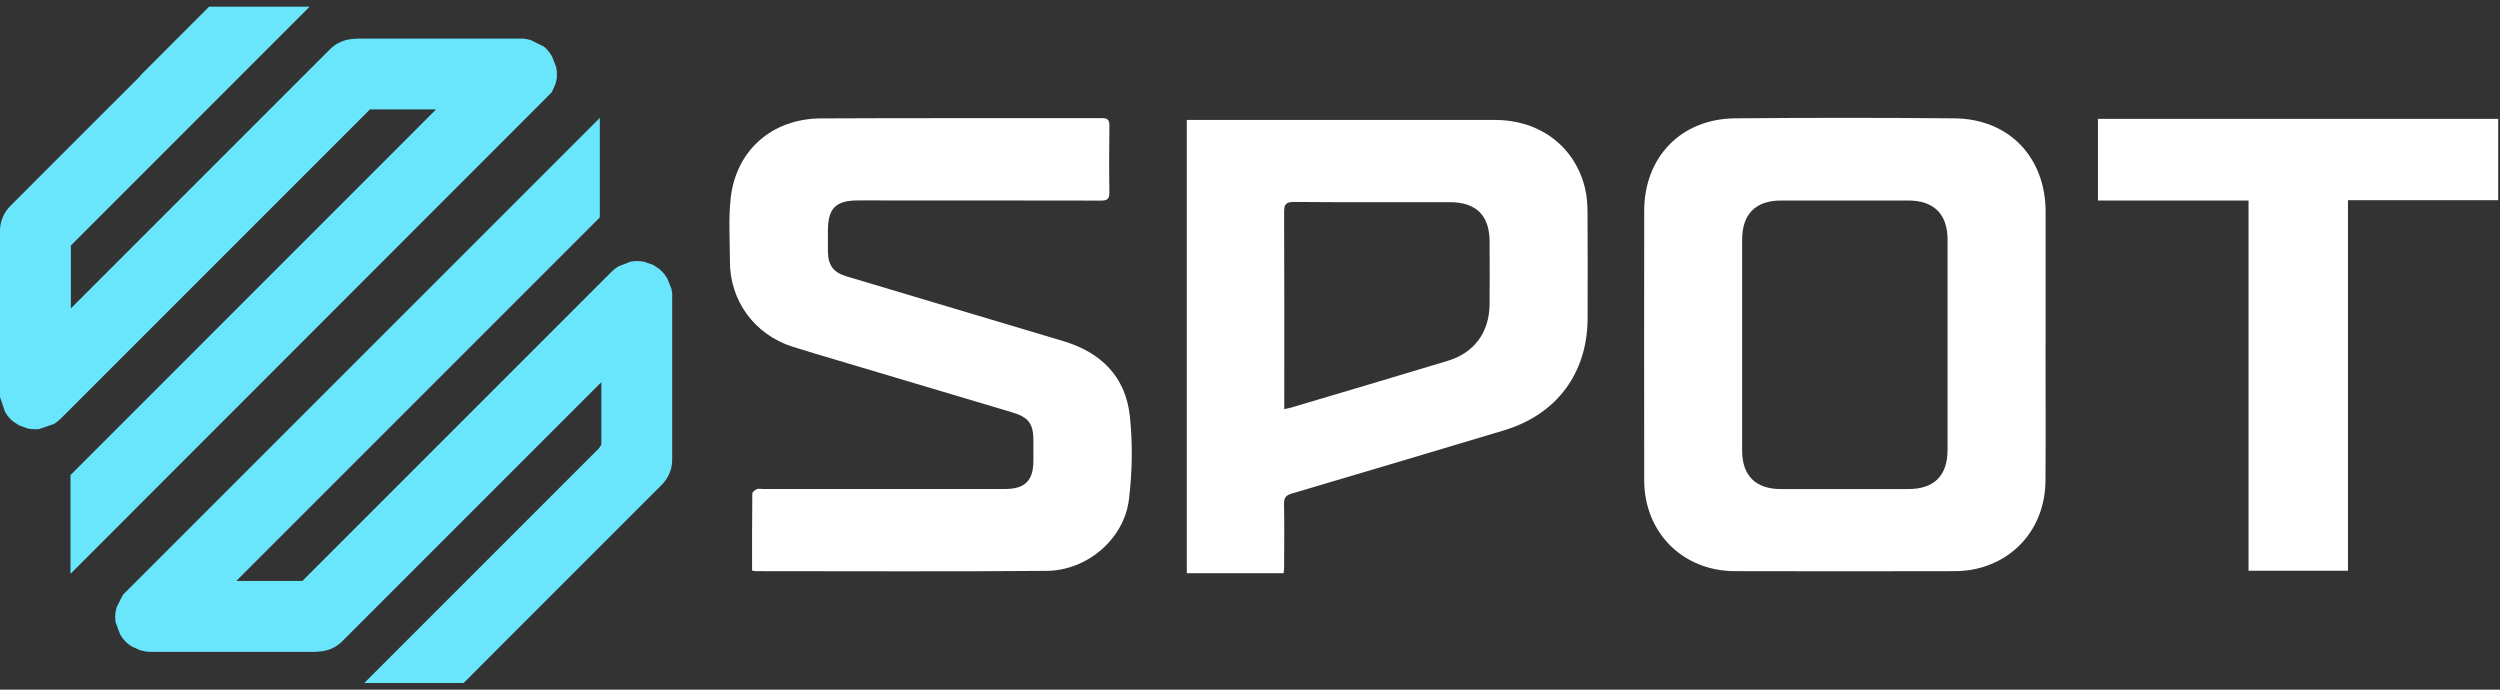 <svg width="145" height="40" viewBox="0 0 145 40" fill="none" xmlns="http://www.w3.org/2000/svg">
<rect x="0" y="0" width="145" height="40" fill="#333333" stroke="none"/>
<g clip-path="url(#clip0_87_40130)">
<path d="M118.641 20.02C118.641 22.647 118.659 25.275 118.637 27.898C118.615 30.434 117.033 32.436 114.637 32.987C114.226 33.084 113.793 33.123 113.369 33.127C109.123 33.136 104.878 33.14 100.633 33.127C97.599 33.123 95.369 30.889 95.364 27.855C95.356 22.647 95.36 17.44 95.364 12.233C95.364 9.111 97.507 6.89 100.628 6.864C104.874 6.825 109.119 6.825 113.364 6.864C116.512 6.895 118.637 9.111 118.646 12.272C118.65 14.852 118.646 17.436 118.646 20.015L118.641 20.02ZM112.958 20.033C112.958 17.987 112.958 15.941 112.958 13.89C112.958 12.421 112.162 11.63 110.684 11.63C108.223 11.63 105.766 11.63 103.304 11.63C101.826 11.63 101.044 12.417 101.044 13.899C101.044 17.978 101.044 22.057 101.044 26.136C101.044 27.588 101.826 28.362 103.287 28.366C105.748 28.366 108.205 28.366 110.667 28.366C112.184 28.366 112.958 27.592 112.958 26.084C112.958 24.068 112.958 22.053 112.958 20.033Z" fill="white"/>
<path d="M74.461 33.245H68.834V6.956C68.978 6.956 69.127 6.956 69.276 6.956C75.078 6.956 80.884 6.951 86.686 6.956C89.322 6.956 91.35 8.495 91.936 10.934C92.046 11.389 92.072 11.87 92.076 12.342C92.089 14.375 92.085 16.404 92.081 18.437C92.081 21.642 90.288 24.046 87.215 24.965C83.122 26.189 79.03 27.417 74.929 28.624C74.588 28.724 74.47 28.864 74.474 29.219C74.496 30.438 74.483 31.663 74.479 32.882C74.479 32.987 74.466 33.088 74.452 33.245H74.461ZM74.487 23.732C74.684 23.688 74.789 23.666 74.885 23.64C77.911 22.739 80.941 21.847 83.966 20.929C85.518 20.457 86.379 19.272 86.397 17.65C86.41 16.443 86.397 15.237 86.397 14.03C86.397 12.495 85.623 11.726 84.08 11.726C81.072 11.726 78.059 11.739 75.051 11.713C74.562 11.713 74.479 11.87 74.479 12.312C74.496 15.932 74.487 19.552 74.487 23.172V23.732Z" fill="white"/>
<path d="M43.621 33.088C43.621 31.588 43.616 30.106 43.634 28.628C43.634 28.537 43.791 28.419 43.9 28.37C44.005 28.327 44.141 28.362 44.263 28.362C48.937 28.362 53.611 28.362 58.285 28.362C59.448 28.362 59.933 27.881 59.937 26.731C59.937 26.333 59.937 25.935 59.937 25.537C59.937 24.575 59.653 24.199 58.718 23.92C55.368 22.918 52.019 21.926 48.67 20.925C47.765 20.654 46.856 20.391 45.951 20.103C43.765 19.399 42.34 17.458 42.335 15.171C42.335 13.934 42.243 12.683 42.383 11.463C42.703 8.709 44.784 6.886 47.604 6.868C53.042 6.838 58.481 6.864 63.916 6.851C64.274 6.851 64.349 6.986 64.344 7.31C64.331 8.591 64.323 9.876 64.344 11.157C64.353 11.555 64.209 11.634 63.846 11.634C59.155 11.625 54.468 11.625 49.776 11.625C48.469 11.625 48.019 12.076 48.019 13.392C48.019 13.789 48.019 14.187 48.019 14.585C48.028 15.381 48.334 15.801 49.094 16.028C53.292 17.283 57.489 18.533 61.682 19.788C63.846 20.435 65.271 21.834 65.525 24.09C65.704 25.699 65.674 27.365 65.477 28.974C65.201 31.256 63.059 33.088 60.72 33.11C55.084 33.158 49.449 33.127 43.809 33.127C43.765 33.127 43.721 33.11 43.608 33.088H43.621Z" fill="white"/>
<path d="M144.896 6.899V11.612H136.182V33.101H130.415V11.63H121.68V6.895H144.896V6.899Z" fill="white"/>
<path d="M32.306 4.381C32.306 4.424 32.301 4.468 32.297 4.516L32.28 4.608C32.28 4.639 32.271 4.665 32.267 4.682L32.214 4.879L32.009 5.338C32.009 5.338 32.004 5.351 32 5.356L4.819 32.55L4.088 33.28V27.553L25.293 6.344H21.459L3.507 24.296C3.459 24.344 3.411 24.387 3.332 24.449L3.201 24.545C3.166 24.571 3.135 24.588 3.1 24.602L2.252 24.89C2.108 24.899 1.972 24.899 1.824 24.886L1.727 24.873C1.688 24.868 1.671 24.864 1.649 24.86L1.609 24.851L1.177 24.698C1.133 24.68 1.107 24.667 1.08 24.654L0.774 24.453C0.731 24.422 0.7 24.392 0.669 24.366L0.595 24.296C0.551 24.252 0.503 24.199 0.446 24.125L0.289 23.88L0.009 23.054C0.005 23.001 0 22.949 0 22.901V22.861V18.349V13.392C0 12.841 0.219 12.32 0.617 11.927L4.088 8.455L8.159 4.385H8.133L12.129 0.385H17.961L16.872 1.473L13.965 4.381L4.11 14.24V17.886L17.611 4.385L19.142 2.855C19.504 2.492 19.994 2.278 20.519 2.256H20.567C20.632 2.243 20.711 2.238 20.799 2.238H30.251C30.321 2.238 30.387 2.238 30.487 2.256L30.771 2.317L31.545 2.702C31.65 2.785 31.733 2.864 31.851 3.017L32.009 3.253L32.258 3.887C32.267 3.913 32.267 3.943 32.271 3.97L32.288 4.07C32.301 4.175 32.306 4.276 32.297 4.389L32.306 4.381Z" fill="#6AE6FC"/>
<path d="M38.987 17.208V26.665C38.987 27.221 38.768 27.736 38.374 28.125L34.781 31.719L30.881 35.619L26.889 39.615H21.127L34.781 25.961V25.909L34.877 25.813V22.166L34.781 22.263L21.428 35.615L19.846 37.198C19.483 37.56 18.993 37.775 18.468 37.792H18.429C18.346 37.805 18.267 37.81 18.189 37.81H9.514H8.732C8.666 37.81 8.596 37.805 8.5 37.797L8.142 37.718L7.634 37.491C7.634 37.491 7.608 37.477 7.591 37.464L7.438 37.351C7.376 37.303 7.328 37.259 7.28 37.211C7.223 37.154 7.18 37.106 7.118 37.027L6.965 36.791L6.707 36.1L6.69 35.96C6.677 35.842 6.677 35.733 6.69 35.606C6.69 35.58 6.69 35.554 6.699 35.523L6.76 35.23L7.127 34.5L34.051 7.577L34.789 6.838V12.609L13.703 33.696H17.537L35.493 15.739C35.541 15.691 35.59 15.648 35.664 15.591L35.847 15.46L36.556 15.18C36.578 15.18 36.599 15.171 36.617 15.171L36.718 15.153C36.884 15.136 37.019 15.136 37.172 15.153L37.255 15.167C37.29 15.167 37.321 15.175 37.352 15.18L37.811 15.337C37.841 15.346 37.88 15.363 37.929 15.394L38.217 15.586C38.348 15.691 38.444 15.787 38.545 15.914L38.703 16.15L38.938 16.741C38.956 16.806 38.96 16.837 38.965 16.867L38.982 16.972C38.991 17.051 38.995 17.125 38.995 17.195L38.987 17.208Z" fill="#6AE6FC"/>
</g>
<defs>
<clipPath id="clip0_87_40130">
<rect width="144.895" height="39.231" fill="white" transform="translate(0 0.385)"/>
</clipPath>
</defs>
</svg>

